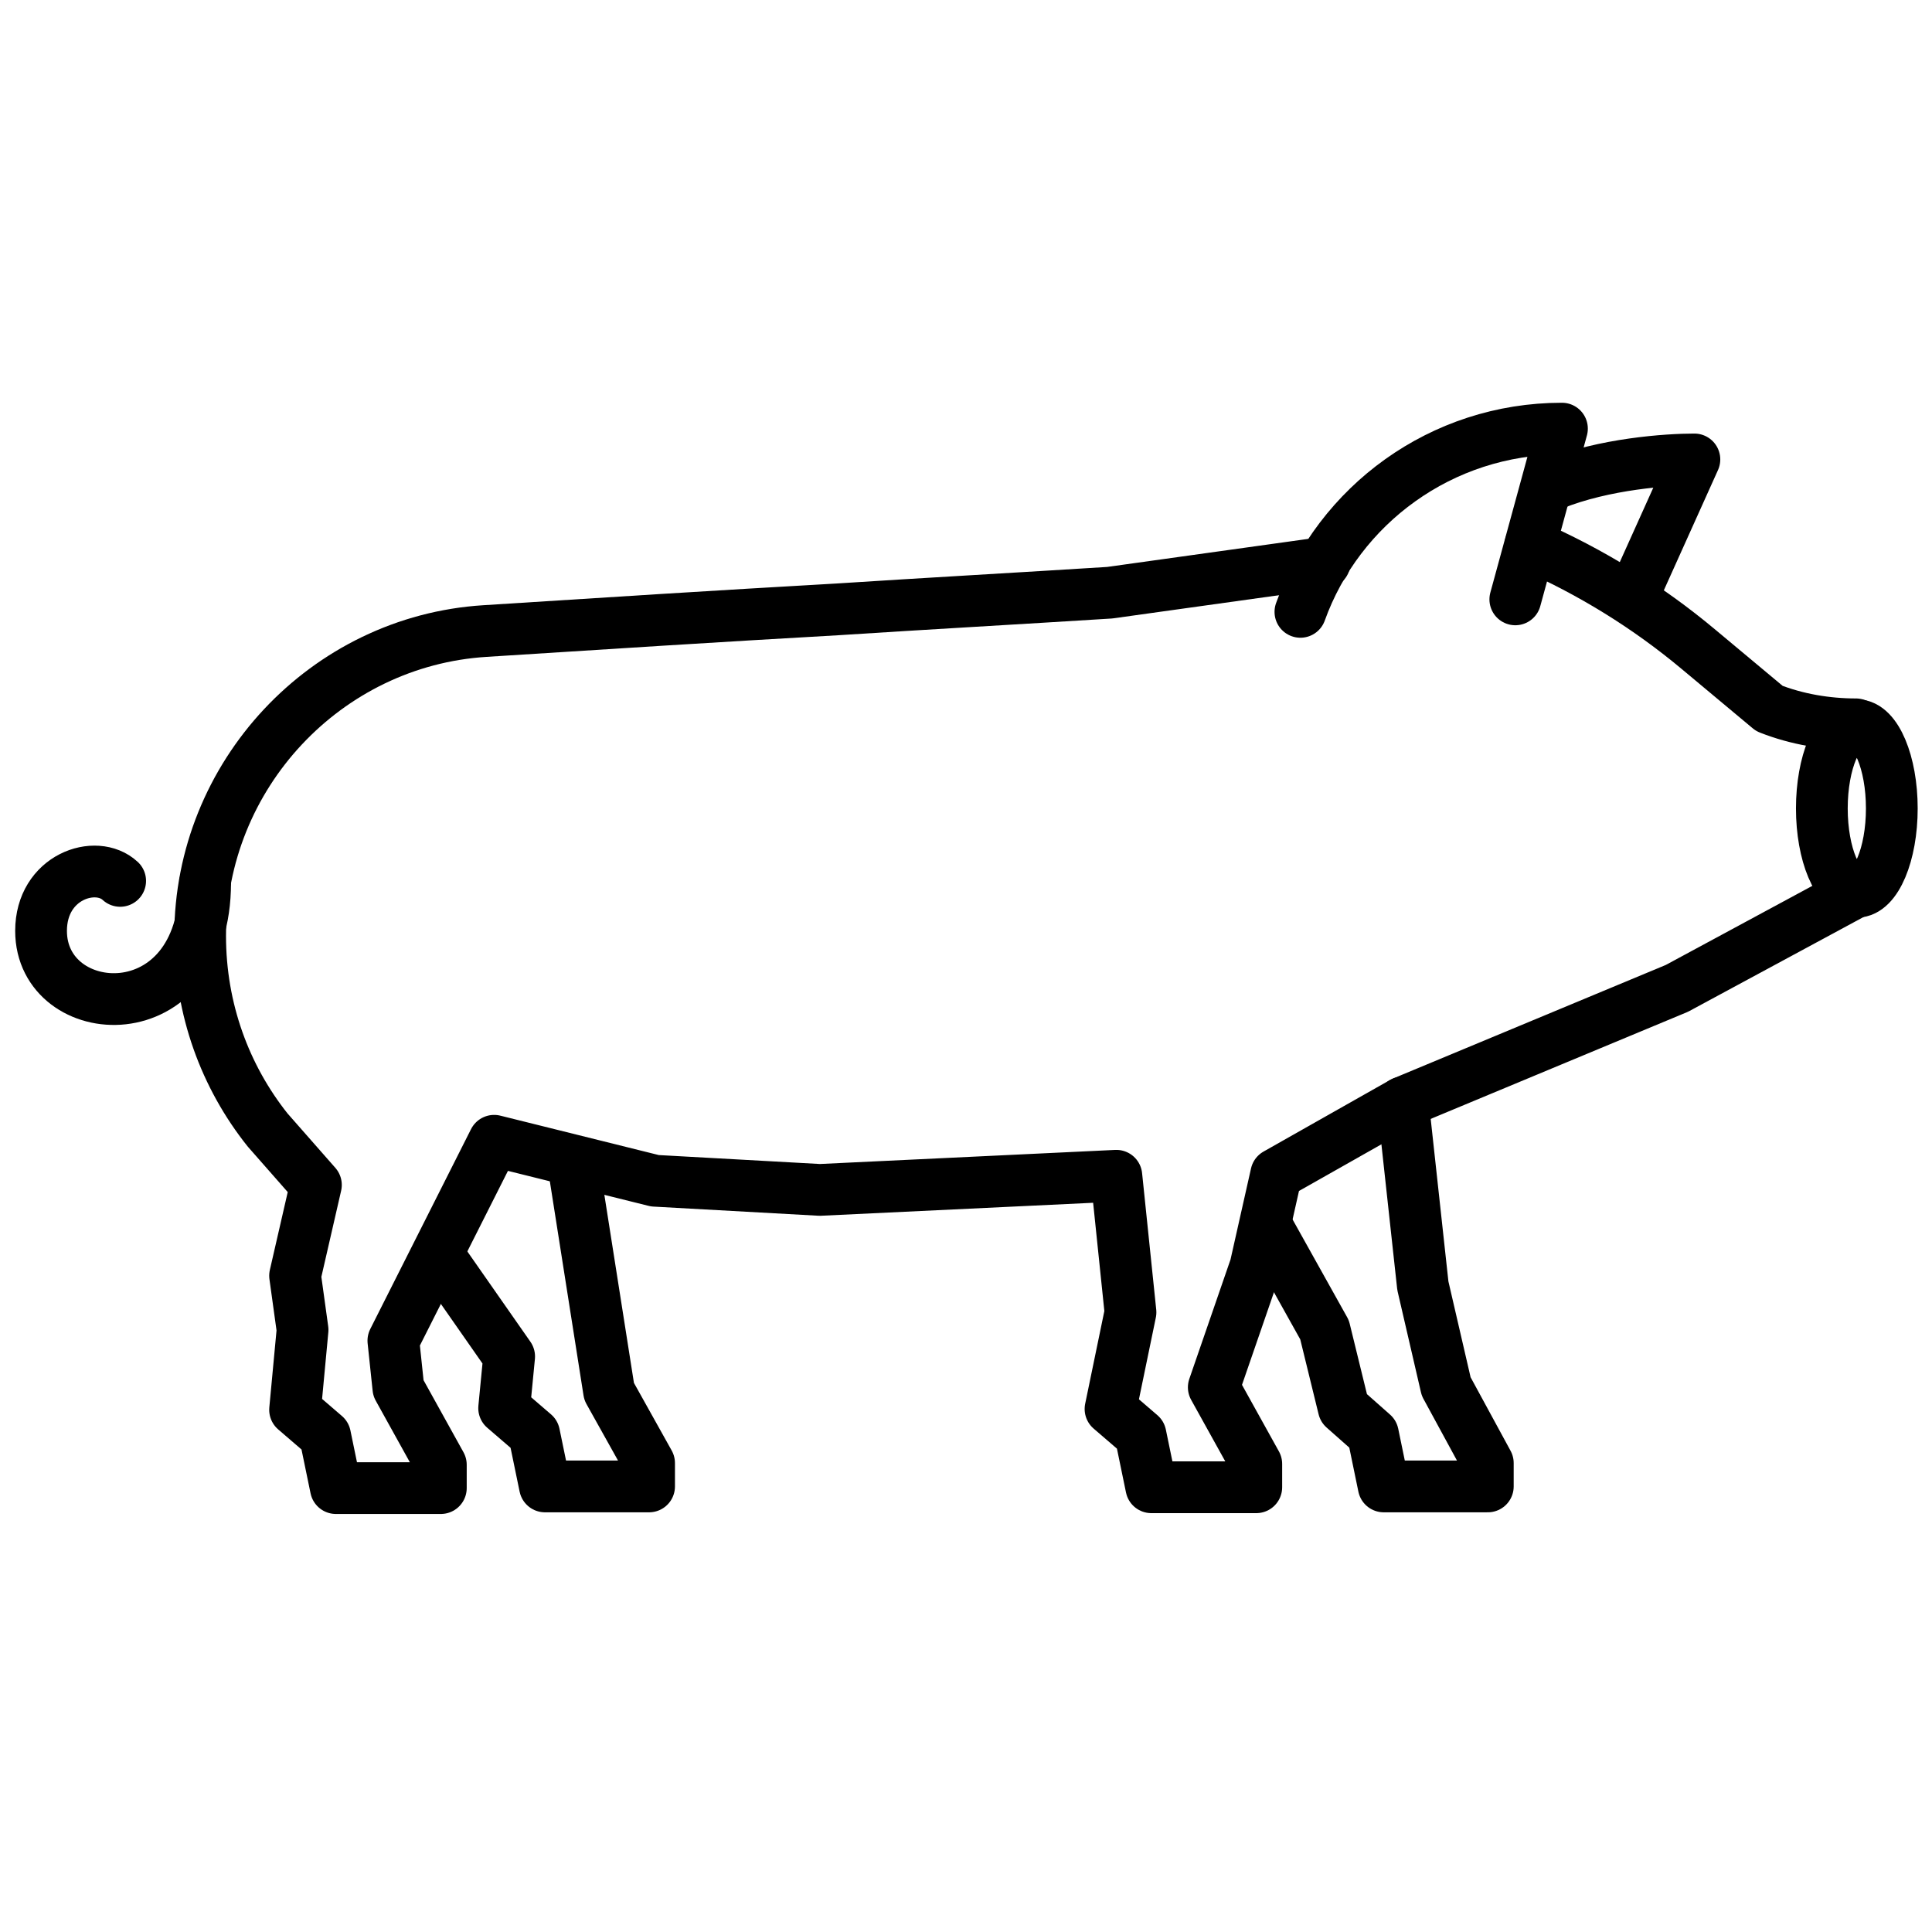 <svg width="56" height="56" viewBox="0 0 56 56" fill="none" xmlns="http://www.w3.org/2000/svg">
<path d="M47.471 16.963L49.113 13.317C48.34 13.317 46.505 13.438 45.008 14.041" stroke="black" stroke-width="1.5" stroke-linecap="round" stroke-linejoin="round"/>
<path d="M44.357 15.804C46.119 16.576 47.761 17.59 49.233 18.822L51.286 20.536C52.082 20.85 52.951 20.995 53.796 20.995" stroke="black" stroke-width="1.5" stroke-linecap="round" stroke-linejoin="round"/>
<path d="M53.796 25.847L48.606 28.648L40.663 31.955L36.993 34.032L36.39 36.712L35.182 40.212L36.414 42.433V43.109H33.372L33.058 41.588L32.189 40.84L32.768 38.039L32.358 34.08L23.763 34.49L18.983 34.225L14.323 33.066L11.402 38.86L11.547 40.236L12.778 42.457V43.133H9.736L9.422 41.612L8.553 40.864L8.77 38.546L8.553 36.977L9.157 34.346L7.756 32.752C6.525 31.207 5.801 29.251 5.801 27.127C5.801 22.467 9.446 18.58 14.058 18.291C17.462 18.073 20.866 17.856 24.27 17.663C26.877 17.494 29.485 17.349 32.165 17.18L38.393 16.311" stroke="black" stroke-width="1.5" stroke-linecap="round" stroke-linejoin="round"/>
<path d="M5.946 25.582C5.946 30 1.19 29.662 1.19 26.982C1.19 25.413 2.783 24.882 3.483 25.533" stroke="black" stroke-width="1.5" stroke-linecap="round" stroke-linejoin="round"/>
<path d="M16.641 33.887L17.655 40.333L18.814 42.409V43.085H15.796L15.482 41.564L14.613 40.816L14.758 39.319L12.802 36.518" stroke="black" stroke-width="1.5" stroke-linecap="round" stroke-linejoin="round"/>
<path d="M36.776 35.649L38.393 38.546L38.949 40.816L39.794 41.564L40.108 43.085H43.125V42.409L41.918 40.188L41.242 37.267L40.663 31.955" stroke="black" stroke-width="1.5" stroke-linecap="round" stroke-linejoin="round"/>
<path d="M52.807 23.433C52.807 24.761 53.265 25.847 53.821 25.847C54.376 25.847 54.835 24.761 54.835 23.433C54.835 22.105 54.376 21.019 53.821 21.019C53.265 21.019 52.807 22.105 52.807 23.433Z" stroke="black" stroke-width="1.5" stroke-linecap="round" stroke-linejoin="round"/>
<path d="M43.922 17.373L45.274 12.424C41.773 12.424 38.804 14.645 37.693 17.735" stroke="black" stroke-width="1.5" stroke-linecap="round" stroke-linejoin="round"/>
</svg>
